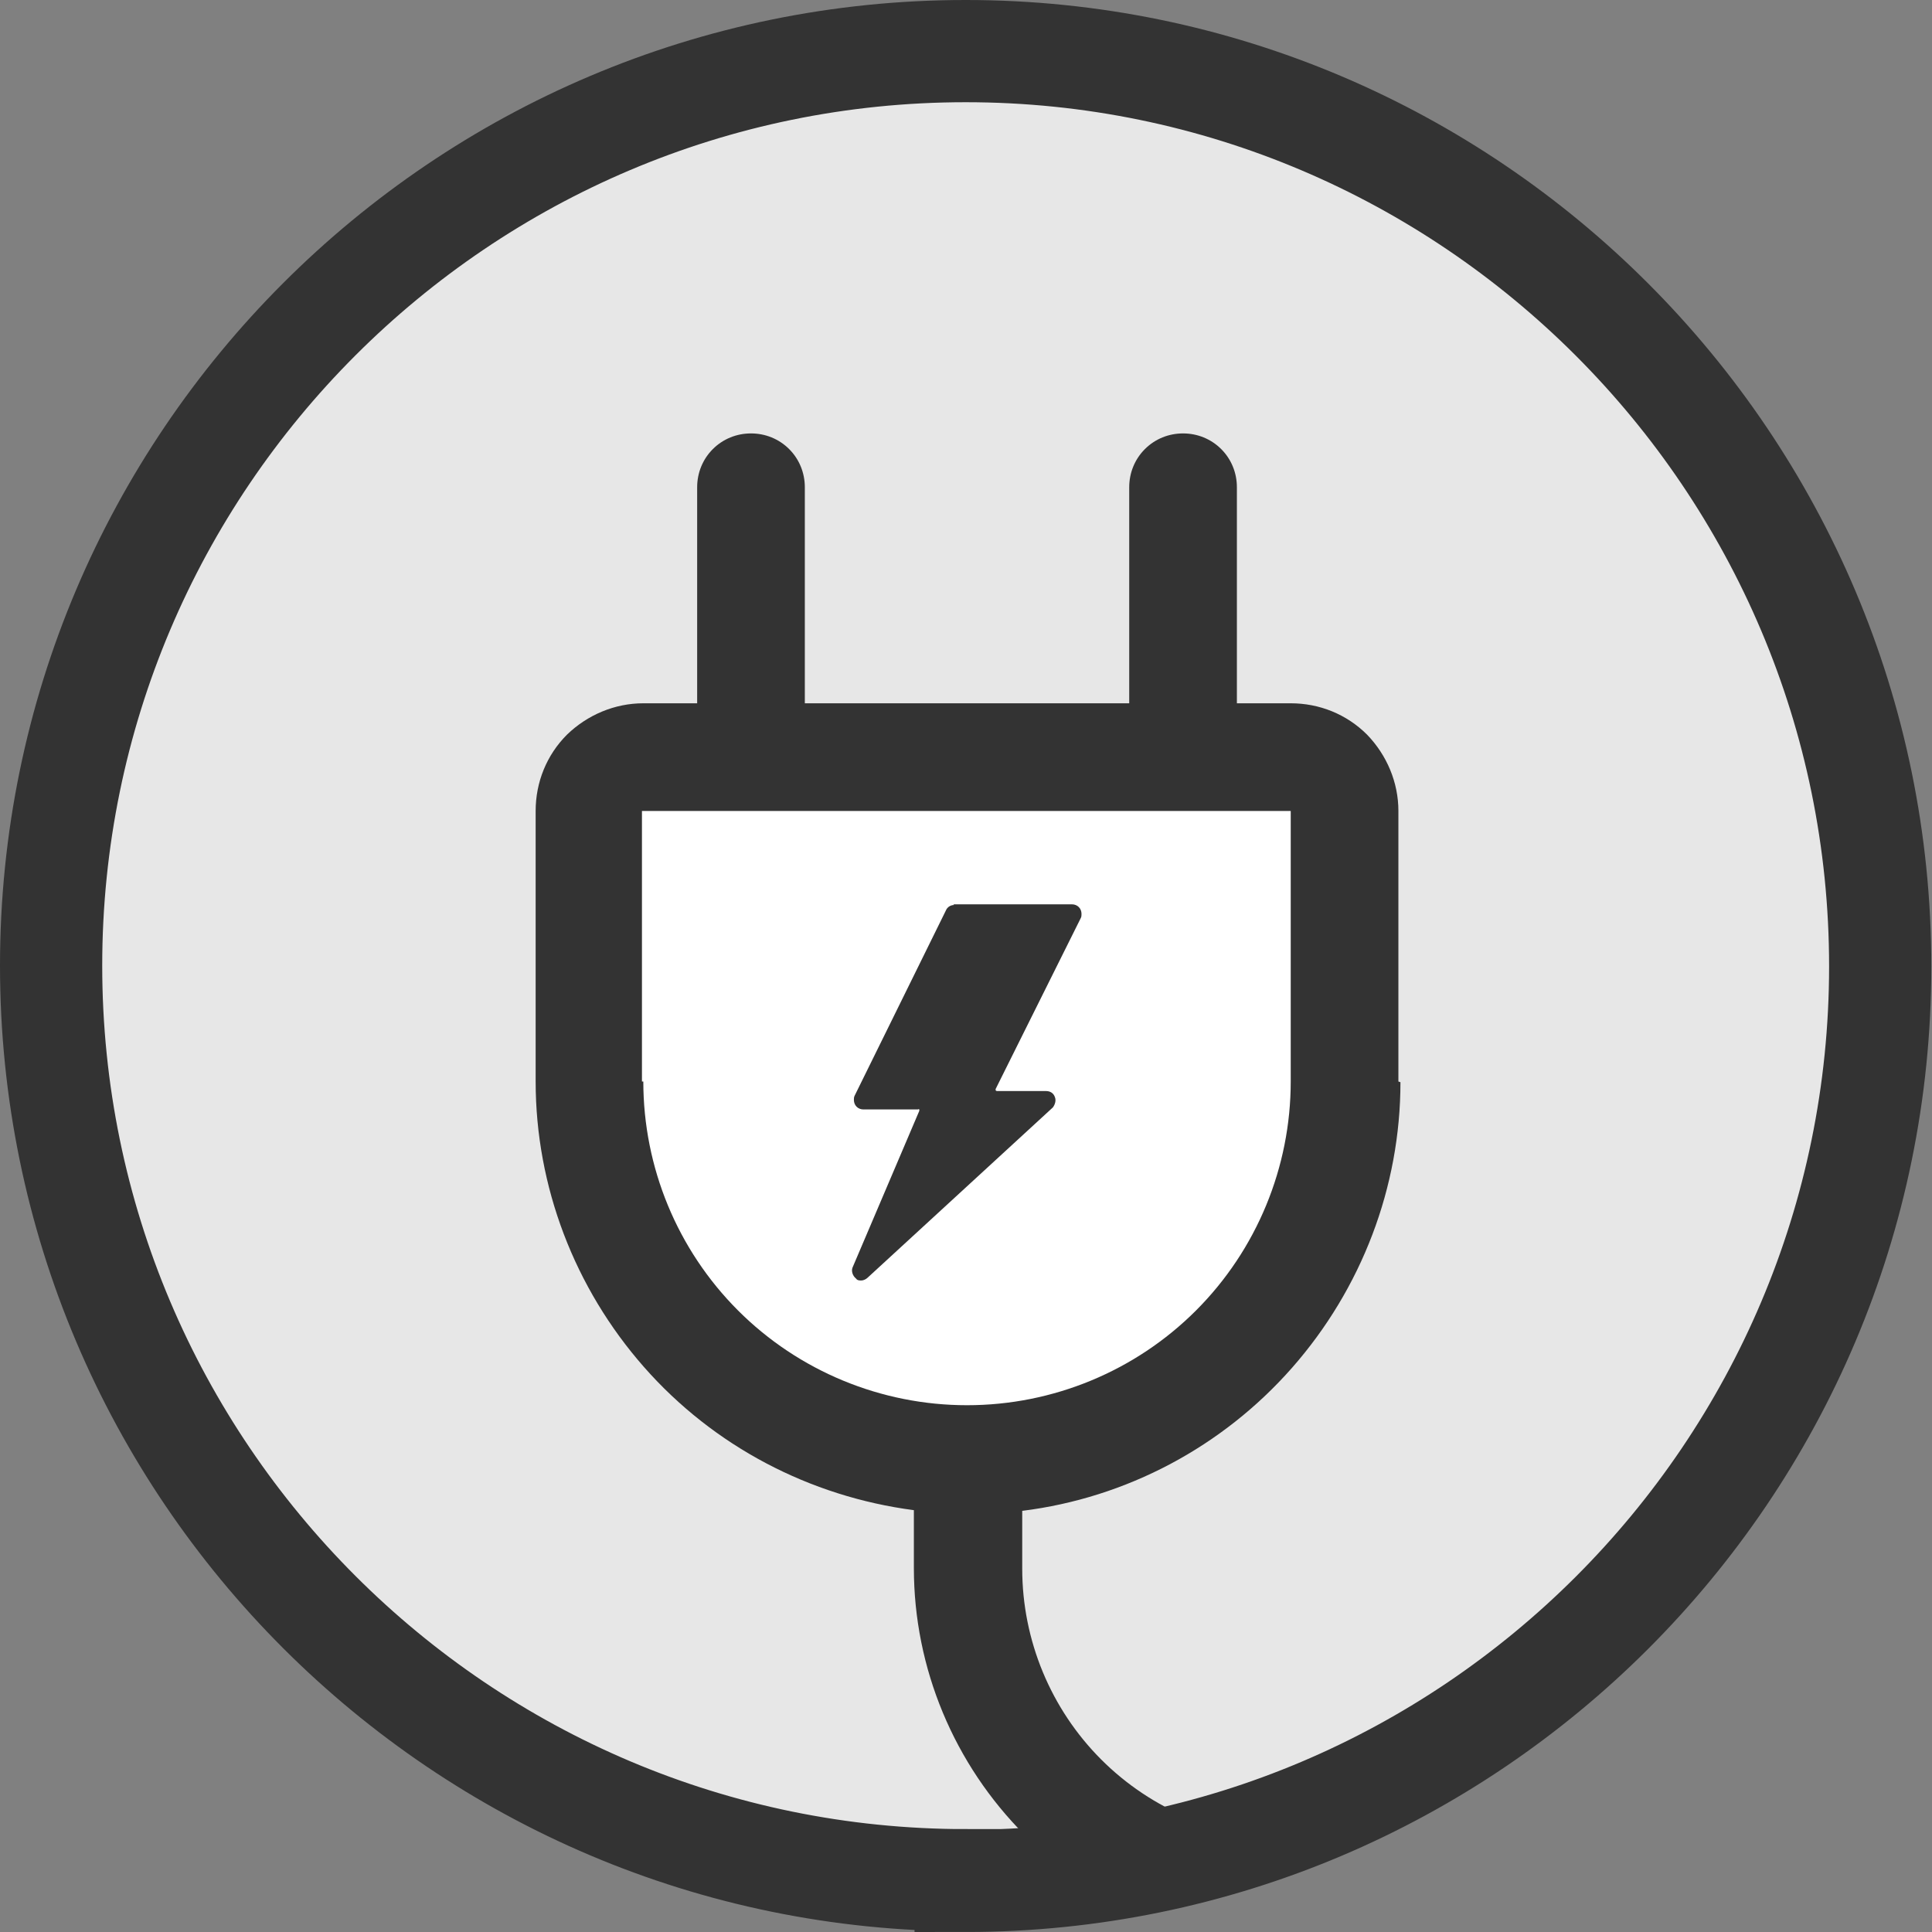 <?xml version="1.0" encoding="UTF-8"?>
<svg id="Layer_1" xmlns="http://www.w3.org/2000/svg" version="1.1" xmlns:xlink="http://www.w3.org/1999/xlink" viewBox="0 0 283.5 283.5">
  <rect x="0" y="0" width="283.5" height="283.5" fill="#808080" stroke="none"/>
  <!-- Generator: Adobe Illustrator 29.4.0, SVG Export Plug-In . SVG Version: 2.1.0 Build 152)  -->
  <defs>
    <style>
      .st0 {
        stroke: #333;
        stroke-width: 15px;
      }

      .st0, .st1 {
        fill: none;
      }

      .st2 {
        fill: #fff;
      }

      .st3 {
        clip-path: url(#clippath-1);
      }

      .st4 {
        fill: #333;
      }

      .st5 {
        clip-path: url(#clippath-2);
      }

      .st6 {
        fill: #e7e7e7;
      }

      .st7 {
        clip-path: url(#clippath);
      }
    </style>
    <clipPath id="clippath">
      <rect class="st1" width="283.5" height="283.5"/>
    </clipPath>
    <clipPath id="clippath-1">
      <circle class="st1" cx="141.7" cy="141.7" r="141.7" transform="translate(-58.7 141.7) rotate(-45)"/>
    </clipPath>
    <clipPath id="clippath-2">
      <rect class="st1" width="283.5" height="283.5"/>
    </clipPath>
  </defs>
  <g class="st7">
    <path class="st6" d="M141.7,276c74,0,134.2-60.2,134.2-134.2S215.7,7.5,141.7,7.5,7.5,67.7,7.5,141.7s60.2,134.2,134.2,134.2"/>
  </g>
  <g class="st3">
    <path class="st4" d="M205.2,158.7v-39.7c0-4.2-1.7-8.2-4.6-11.2-3-3-7-4.6-11.2-4.6h-7.9v-31.7c0-2.1-.8-4.1-2.3-5.6-1.5-1.5-3.5-2.3-5.6-2.3s-4.1.8-5.6,2.3-2.3,3.5-2.3,5.6v31.7h-47.6v-31.7c0-2.1-.8-4.1-2.3-5.6-1.5-1.5-3.5-2.3-5.6-2.3s-4.1.8-5.6,2.3c-1.5,1.5-2.3,3.5-2.3,5.6v31.7h-7.9c-4.2,0-8.2,1.7-11.2,4.6-3,3-4.6,7-4.6,11.2v39.7c0,15.4,5.7,30.3,15.9,41.9,10.2,11.6,24.3,19,39.6,21v8.5c0,14.7,5.9,28.8,16.3,39.2,10.4,10.4,24.5,16.3,39.2,16.3h7.9c2.1,0,4.1-.8,5.6-2.3,1.5-1.5,2.3-3.5,2.3-5.6s-.8-4.1-2.3-5.6c-1.5-1.5-3.5-2.3-5.6-2.3h-7.9c-10.5,0-20.6-4.2-28-11.6-7.4-7.4-11.6-17.5-11.6-28v-8.5c15.3-1.9,29.4-9.4,39.6-21,10.2-11.6,15.9-26.5,15.9-41.9"/>
    <path class="st2" d="M94.2,158.7v-39.7h95.2v39.7c0,12.6-5,24.7-13.9,33.6-8.9,8.9-21,13.9-33.6,13.9s-24.7-5-33.6-13.9c-8.9-8.9-13.9-21-13.9-33.6"/>
  </g>
  <g class="st5">
    <path class="st0" d="M141.7,276c74,0,134.2-60.2,134.2-134.2S215.7,7.5,141.7,7.5,7.5,67.7,7.5,141.7s60.2,134.2,134.2,134.2Z"/>
    <path class="st4" d="M139.9,132.7h17.4c.8,0,1.4.6,1.4,1.4,0,.2,0,.4-.1.6l-12.5,25.1c0,0,0,.1,0,.2,0,0,.1.1.2.1h7.2c.6,0,1.1.3,1.3.9.2.5,0,1.1-.3,1.5l-27.2,25c-.2.2-.6.4-.9.4-.3,0-.6,0-.8-.3-.5-.4-.7-1.1-.5-1.6l9.8-23c0,0,0-.1,0-.2,0,0-.1-.1-.2,0h-8c-.8,0-1.4-.6-1.4-1.4,0-.2,0-.4.1-.6l13.4-27.2c.2-.5.7-.8,1.2-.8"/>
  </g>
</svg>